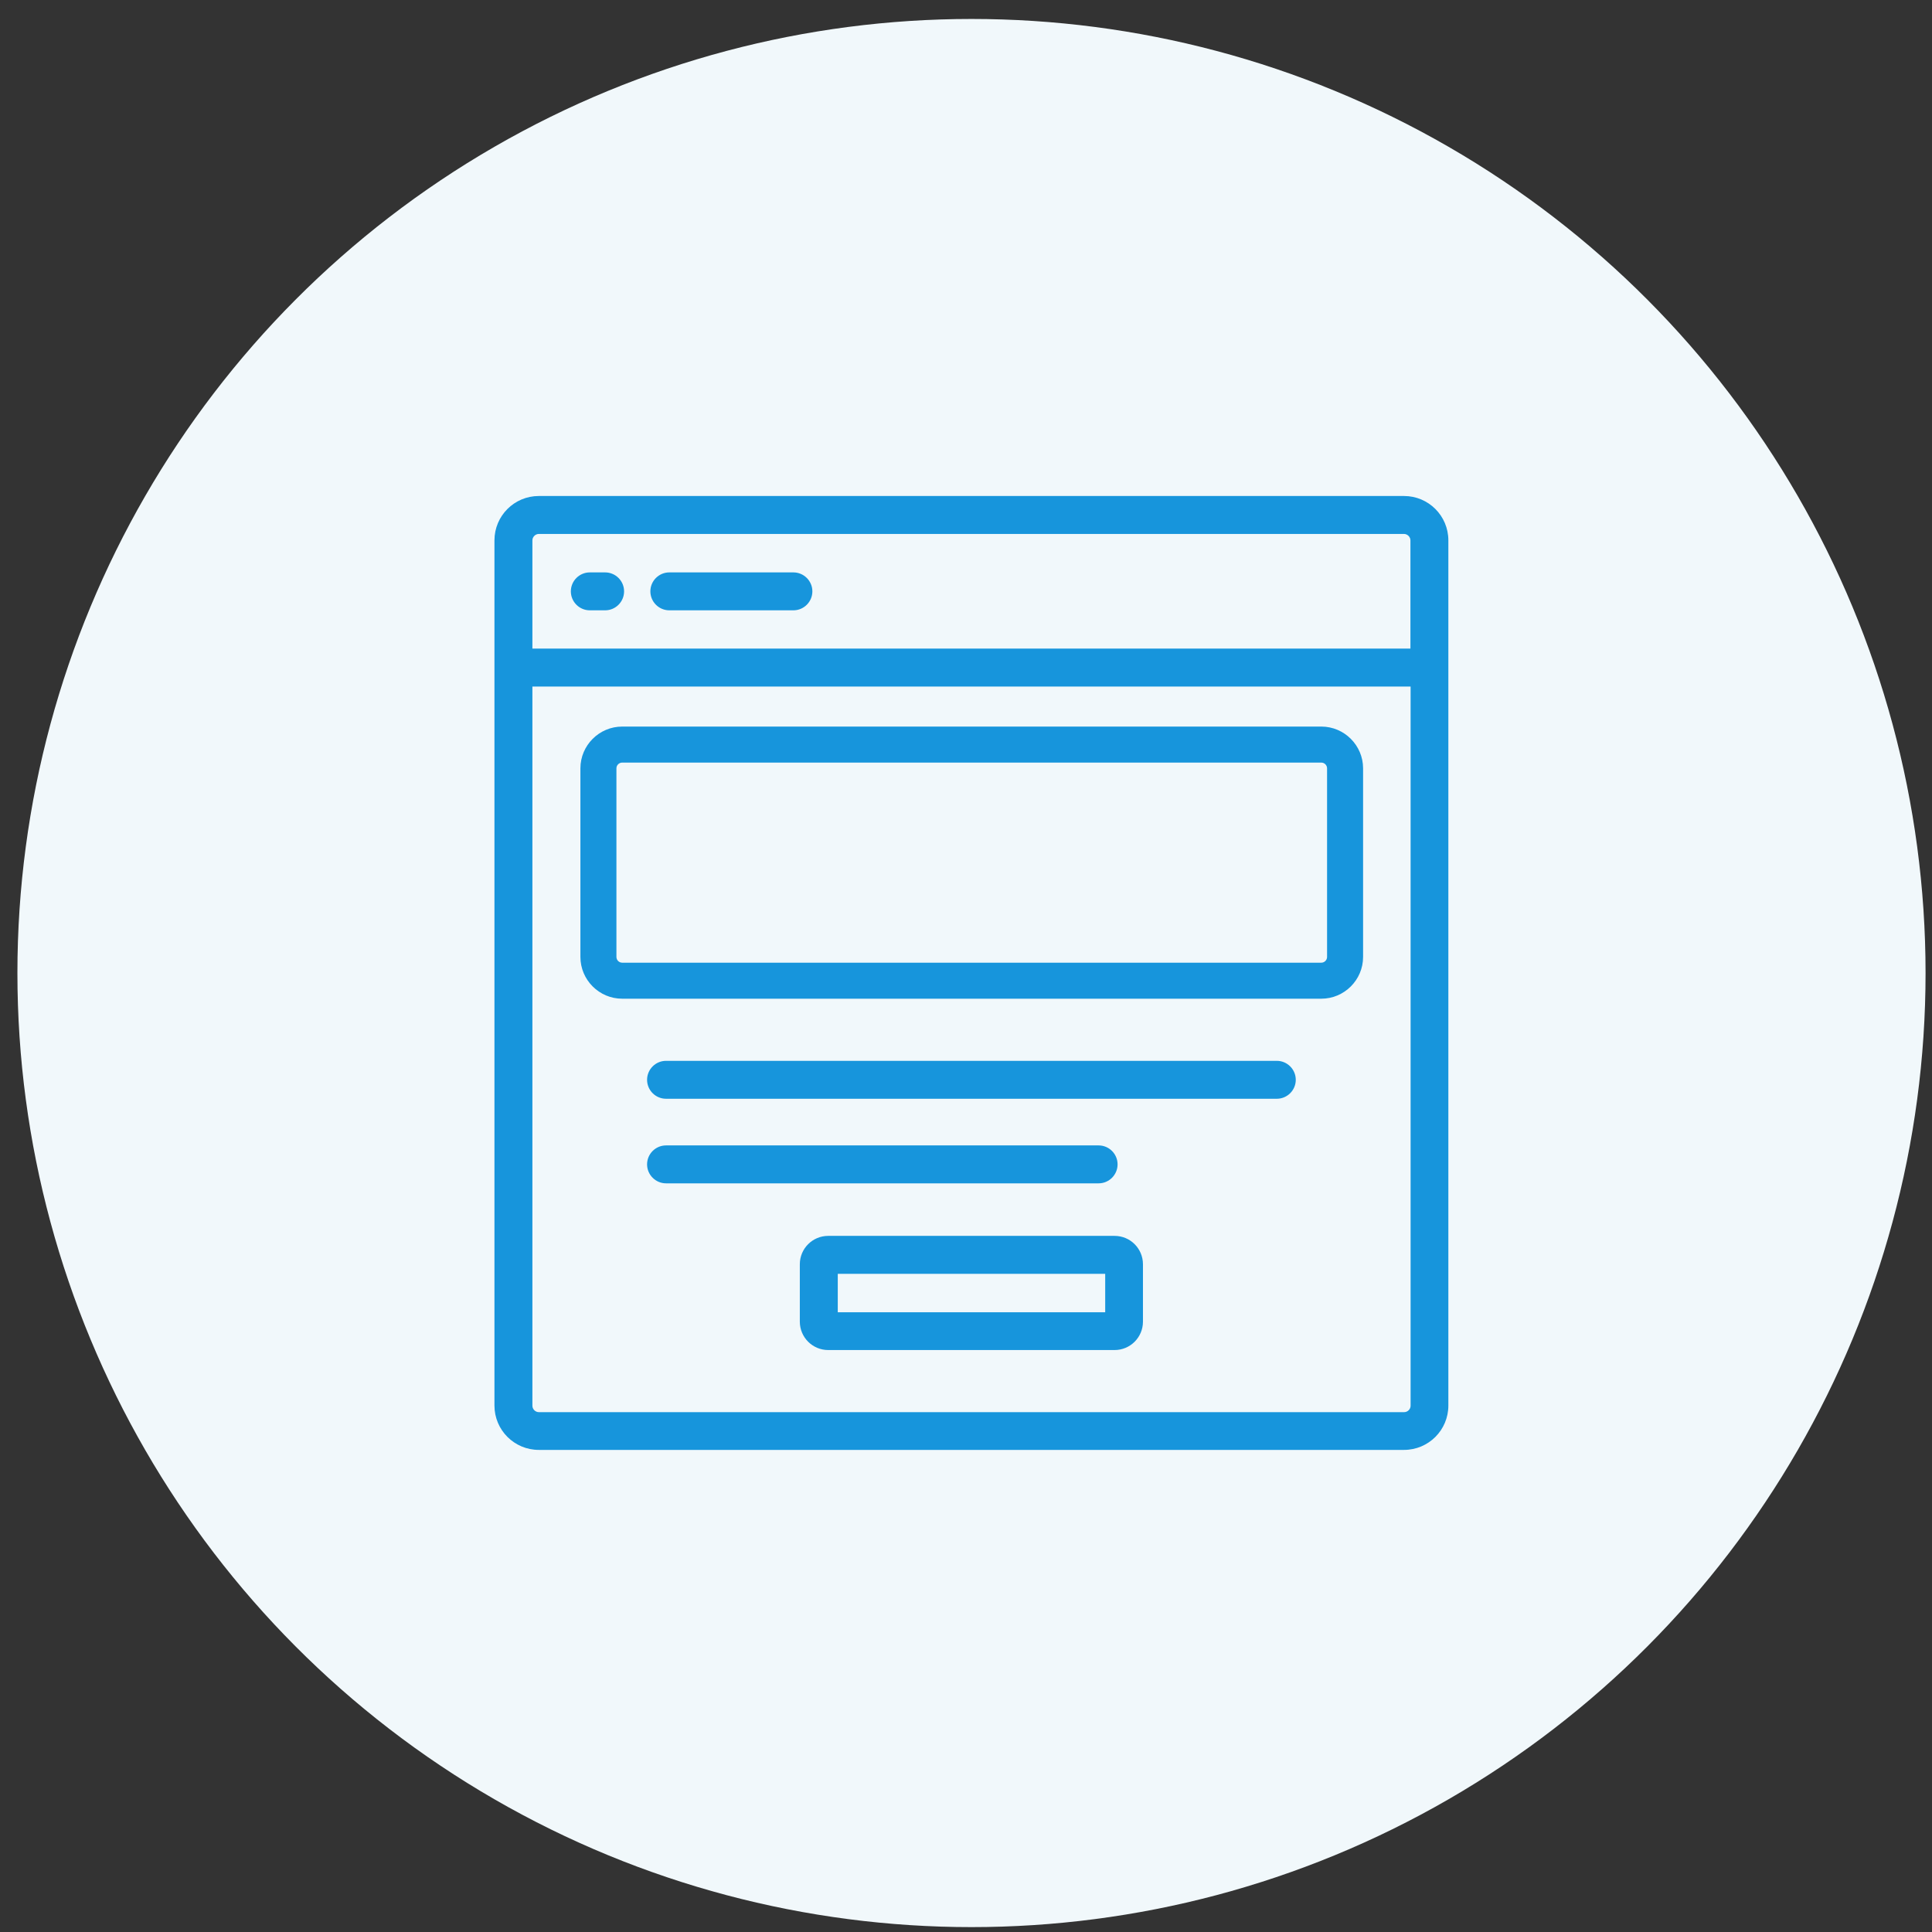 <svg width="81" height="81" viewBox="0 0 81 81" fill="none" xmlns="http://www.w3.org/2000/svg">
<rect x="0" y="0" width="81" height="81" fill="#333333" stroke="none"/>
<circle cx="40.73" cy="40.795" r="40" fill="#F1F8FB"/>
<g clip-path="url(#clip0_1176_459)">
<path d="M58.87 20.795H22.591C21.562 20.795 20.73 21.627 20.73 22.656V58.928C20.73 59.956 21.562 60.788 22.591 60.788H58.863C59.892 60.788 60.723 59.956 60.723 58.928V22.656C60.723 21.627 59.892 20.795 58.863 20.795H58.87ZM22.321 22.656C22.321 22.51 22.445 22.386 22.591 22.386H58.863C59.009 22.386 59.133 22.51 59.133 22.656V27.193H22.321V22.656ZM59.14 58.935C59.14 59.081 59.016 59.205 58.87 59.205H22.591C22.445 59.205 22.321 59.081 22.321 58.935V28.784H59.14V58.928V58.935Z" fill="#1795DC"/>
<path d="M27.924 46.066H53.531C53.968 46.066 54.326 45.709 54.326 45.271C54.326 44.833 53.968 44.476 53.531 44.476H27.924C27.486 44.476 27.129 44.833 27.129 45.271C27.129 45.709 27.486 46.066 27.924 46.066Z" fill="#1795DC"/>
<path d="M27.924 49.612H46.06C46.498 49.612 46.855 49.254 46.855 48.817C46.855 48.379 46.498 48.022 46.06 48.022H27.924C27.486 48.022 27.129 48.379 27.129 48.817C27.129 49.254 27.486 49.612 27.924 49.612Z" fill="#1795DC"/>
<path d="M46.73 51.815H34.722C34.066 51.815 33.533 52.347 33.533 53.004V55.411C33.533 56.068 34.066 56.601 34.722 56.601H46.73C47.387 56.601 47.919 56.068 47.919 55.411V53.004C47.919 52.347 47.387 51.815 46.73 51.815ZM46.336 55.018H35.124V53.405H46.336V55.018Z" fill="#1795DC"/>
<path d="M33.263 23.998H28.062C27.624 23.998 27.267 24.355 27.267 24.793C27.267 25.231 27.624 25.588 28.062 25.588H33.263C33.701 25.588 34.059 25.231 34.059 24.793C34.059 24.355 33.701 23.998 33.263 23.998Z" fill="#1795DC"/>
<path d="M25.37 23.998H24.728C24.29 23.998 23.933 24.355 23.933 24.793C23.933 25.231 24.29 25.588 24.728 25.588H25.37C25.808 25.588 26.165 25.231 26.165 24.793C26.165 24.355 25.808 23.998 25.37 23.998Z" fill="#1795DC"/>
<path d="M55.397 41.871H26.085C25.122 41.871 24.334 41.084 24.334 40.121V32.212C24.334 31.25 25.122 30.462 26.085 30.462H55.397C56.36 30.462 57.148 31.25 57.148 32.212V40.121C57.148 41.084 56.36 41.871 55.397 41.871ZM26.085 31.972C25.953 31.972 25.844 32.081 25.844 32.212V40.121C25.844 40.252 25.953 40.361 26.085 40.361H55.397C55.529 40.361 55.638 40.252 55.638 40.121V32.212C55.638 32.081 55.529 31.972 55.397 31.972H26.085Z" fill="#1795DC"/>
</g>
<defs>
<clipPath id="clip0_1176_459">
<rect width="40" height="40" fill="white" transform="translate(20.73 20.795)"/>
</clipPath>
</defs>
</svg>

